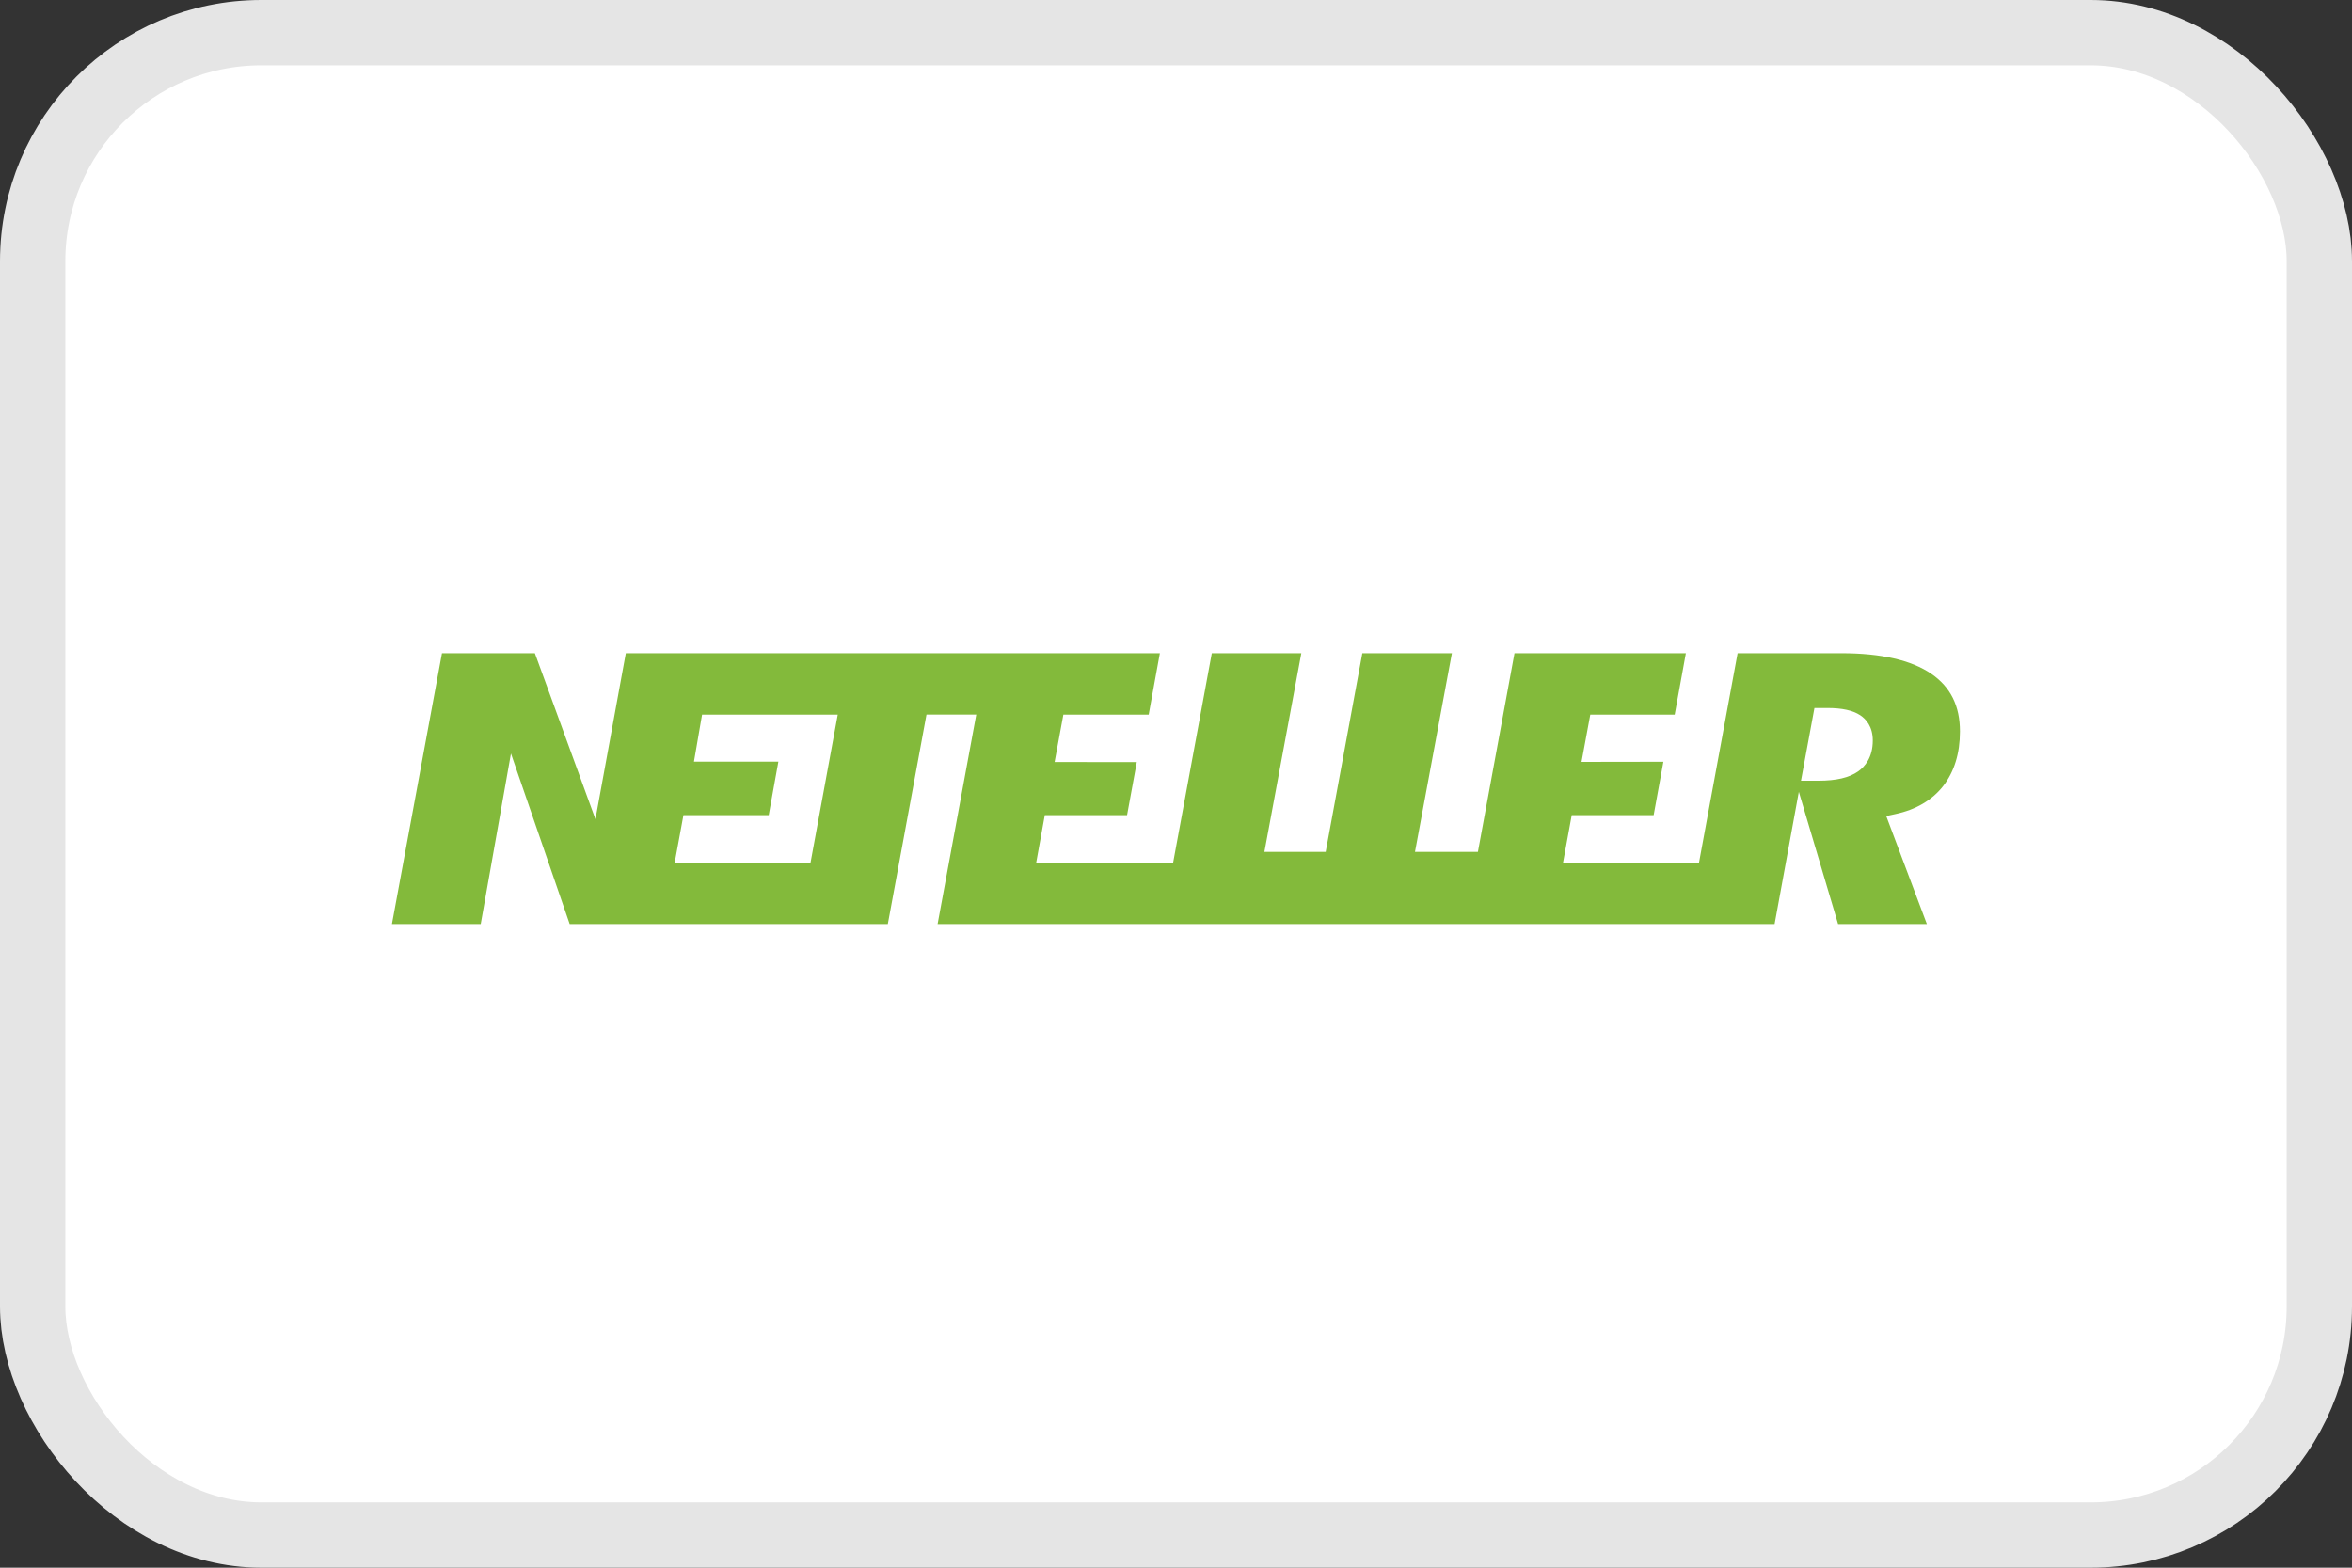 <svg width="36" height="24" viewBox="0 0 36 24" fill="none" xmlns="http://www.w3.org/2000/svg">
<rect x="0" y="0" width="36" height="24" fill="#333333" stroke="none"/>
<rect x="0.5" y="0.5" width="35" height="23" rx="3.5" fill="white" stroke="#E5E5E5"/>
<g clip-path="url(#clip0_5745_21355)">
<path d="M29.56 10.315C29.255 10.106 28.792 10 28.185 10H26.596L26.005 13.207H23.924L24.057 12.479H25.311L25.46 11.662L24.207 11.664L24.341 10.94H25.633L25.804 10H23.181L22.621 13.042H21.658L22.223 10H20.852L20.291 13.042H19.353L19.918 10H18.548L17.956 13.207H15.86L15.992 12.479H17.251L17.4 11.667L16.142 11.666L16.276 10.94H17.582L17.753 10H9.579L9.114 12.541L8.187 10H6.765L5.999 14.147H7.358L7.821 11.536L8.72 14.147H13.589L14.181 10.939H14.943L14.351 14.147H27.162L27.533 12.122L28.134 14.147H29.493L28.871 12.493L29.013 12.462C29.327 12.395 29.572 12.25 29.742 12.034C29.912 11.815 29.999 11.535 29.999 11.198C29.999 10.805 29.855 10.517 29.56 10.315L29.56 10.315ZM12.407 13.207H10.327L10.461 12.479H11.766L11.914 11.66H10.622L10.746 10.94H12.823L12.406 13.207L12.407 13.207ZM28.44 11.81C28.304 11.906 28.105 11.952 27.834 11.952H27.566L27.772 10.839H27.97C28.195 10.839 28.359 10.875 28.472 10.949C28.56 11.007 28.665 11.121 28.665 11.336C28.665 11.598 28.543 11.738 28.44 11.81L28.44 11.81Z" fill="#83BA3B"/>
</g>
<defs>
<clipPath id="clip0_5745_21355">
<rect width="24" height="4.147" fill="white" transform="translate(6 10)"/>
</clipPath>
</defs>
</svg>

